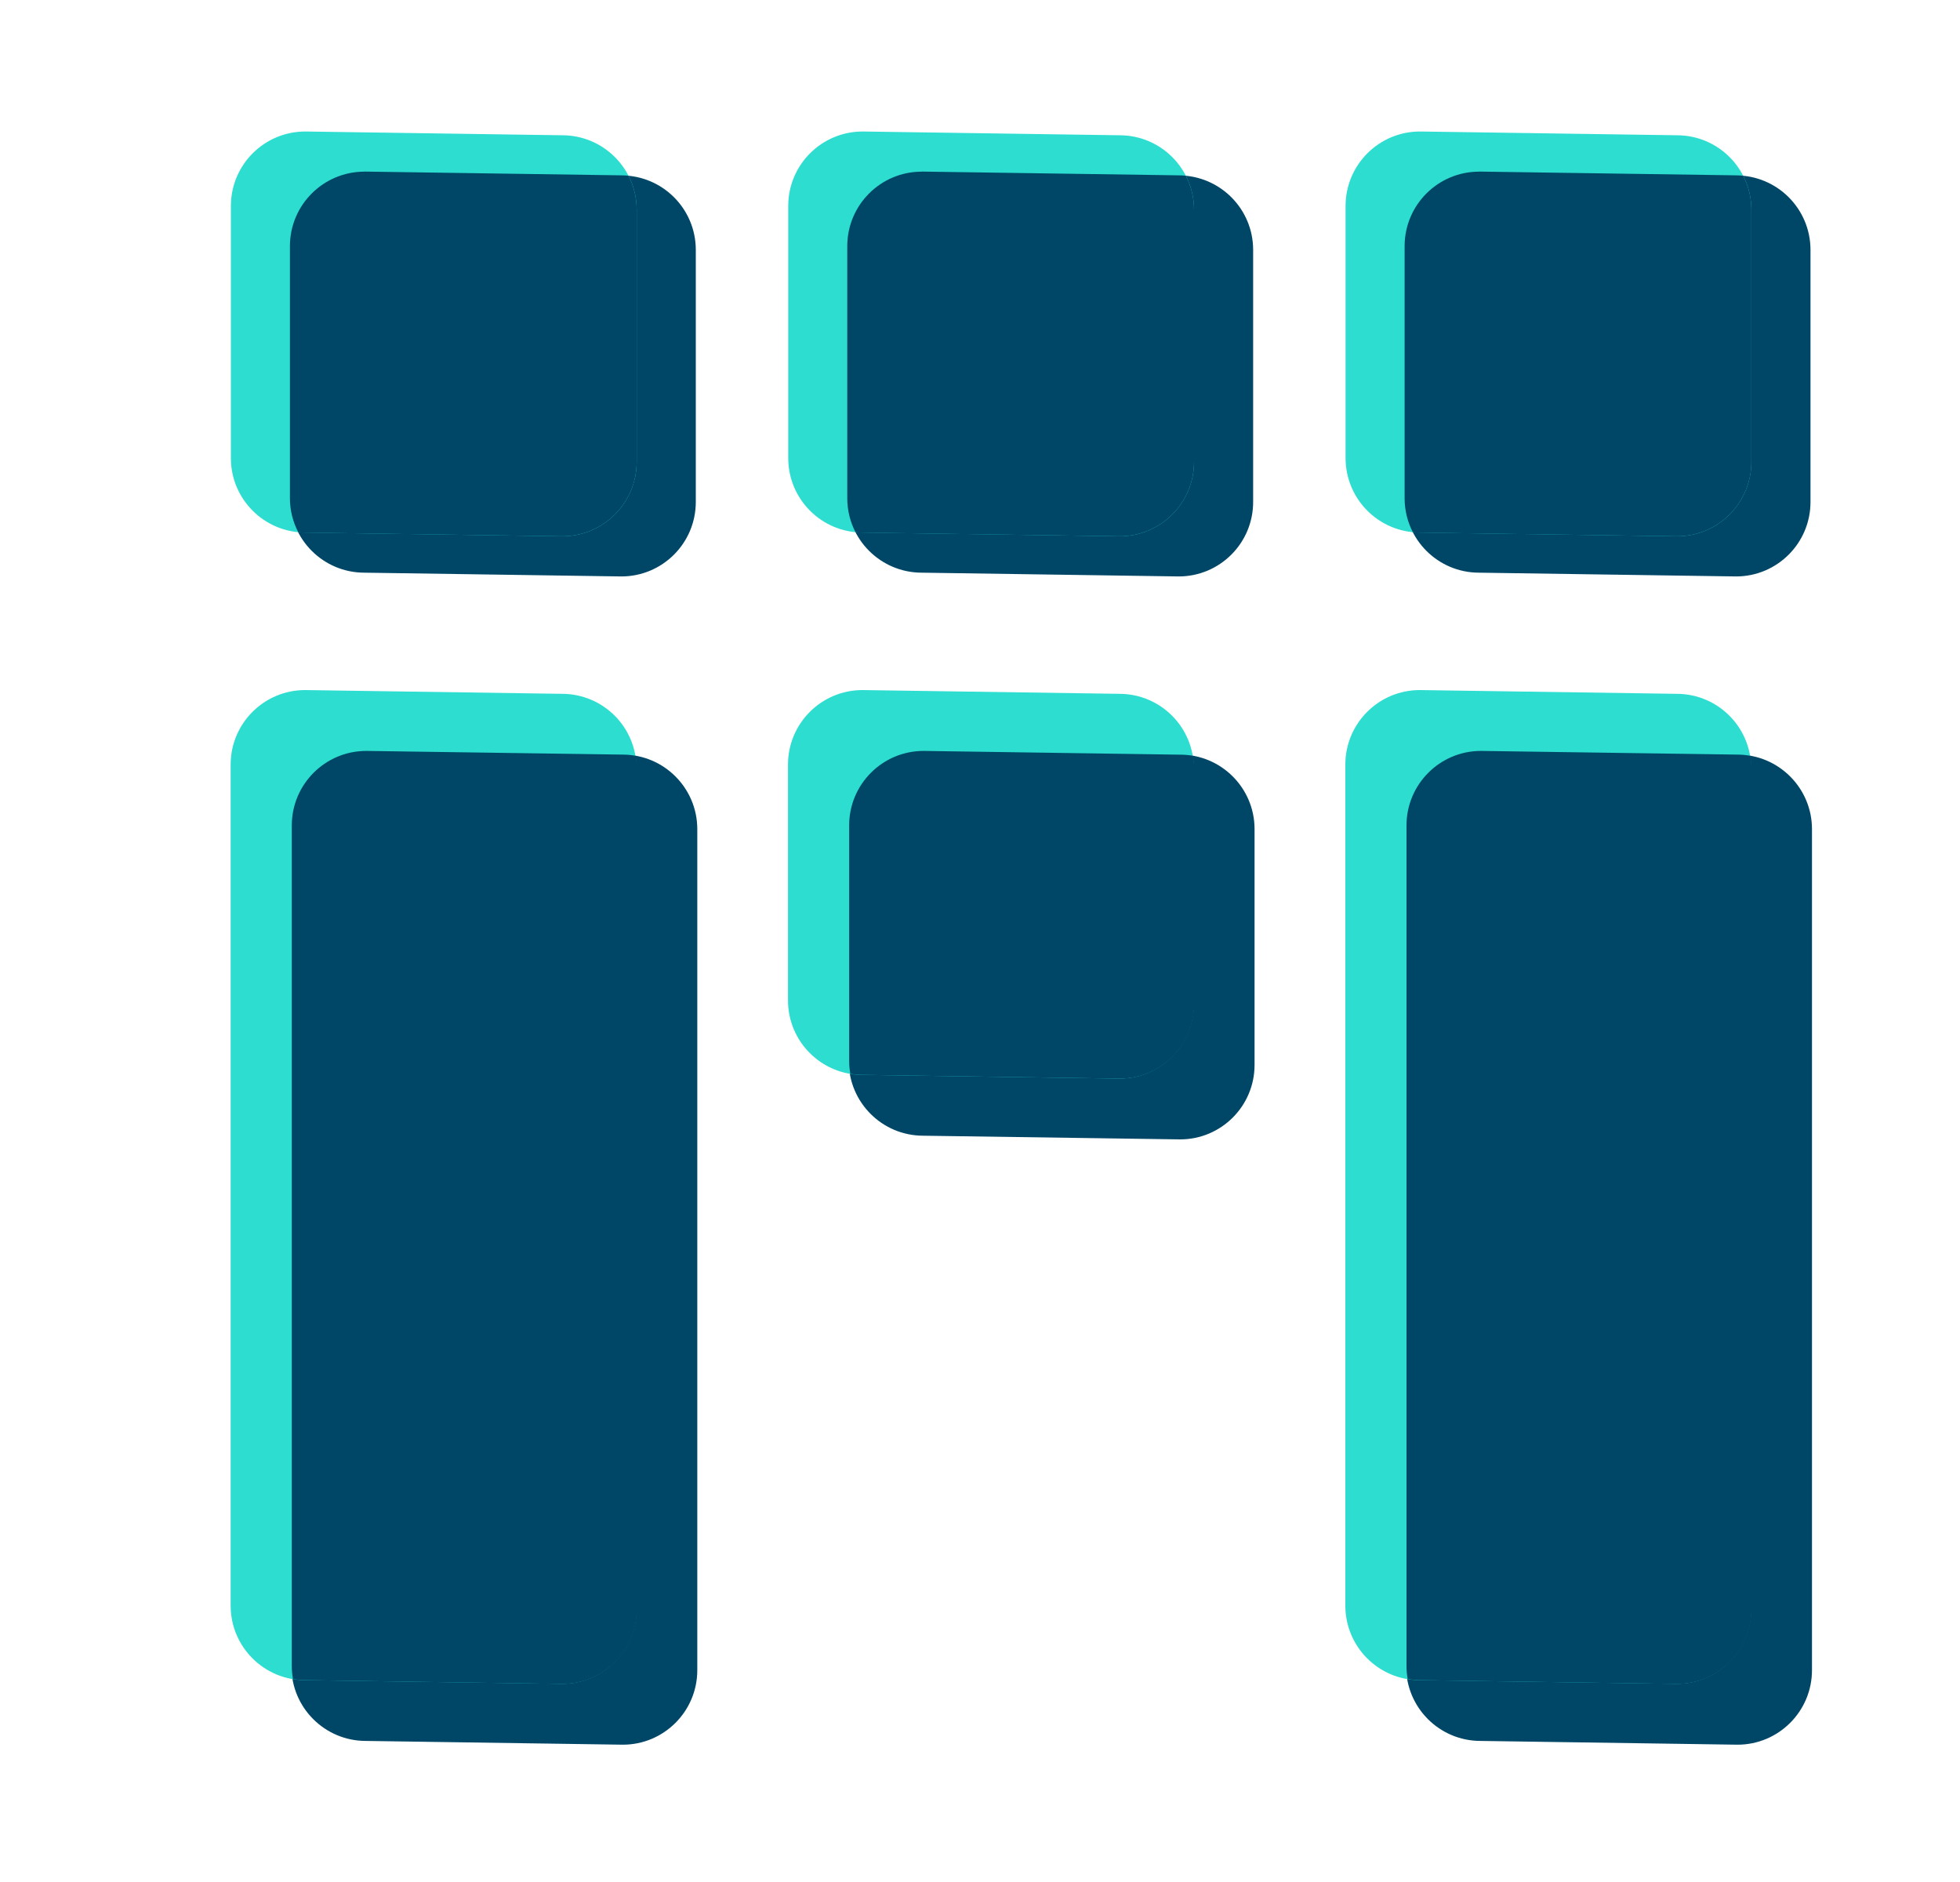<svg width="25" height="24" viewBox="0 0 25 24" fill="none" xmlns="http://www.w3.org/2000/svg">
<g clip-path="url(#clip0_1957_2053)">
<path d="M7.925 7.351L4.648 7.303C4.124 7.303 3.698 6.878 3.698 6.353V3.139C3.698 2.614 4.124 2.189 4.648 2.189L7.925 2.237C8.45 2.237 8.875 2.662 8.875 3.187V6.401C8.875 6.926 8.45 7.351 7.925 7.351V7.351Z" fill="#004767"/>
<path d="M7.171 6.839L3.895 6.791C3.37 6.791 2.945 6.366 2.945 5.842V2.627C2.945 2.102 3.37 1.677 3.895 1.677L7.171 1.725C7.696 1.725 8.121 2.15 8.121 2.675V5.889C8.121 6.414 7.696 6.839 7.171 6.839Z" fill="#2CDDD0"/>
<g style="mix-blend-mode:hard-light">
<path d="M4.648 2.189C4.124 2.189 3.698 2.614 3.698 3.139V6.353C3.698 6.51 3.737 6.657 3.804 6.787C3.833 6.79 3.864 6.792 3.895 6.792L7.171 6.839C7.696 6.839 8.121 6.414 8.121 5.889V2.674C8.121 2.518 8.083 2.371 8.016 2.241C7.986 2.238 7.955 2.236 7.925 2.236L4.648 2.188V2.189Z" fill="#004767"/>
</g>
<path d="M7.944 22.249L4.667 22.201C4.142 22.201 3.717 21.776 3.717 21.251V10.526C3.717 10.001 4.142 9.576 4.667 9.576L7.944 9.623C8.468 9.623 8.894 10.049 8.894 10.573V21.299C8.894 21.824 8.468 22.249 7.944 22.249Z" fill="#004767"/>
<path d="M7.168 21.473L3.892 21.426C3.367 21.426 2.942 21 2.942 20.476V9.75C2.942 9.226 3.367 8.8 3.892 8.8L7.168 8.848C7.693 8.848 8.118 9.273 8.118 9.798V20.523C8.118 21.048 7.693 21.473 7.168 21.473Z" fill="#2CDDD0"/>
<g style="mix-blend-mode:hard-light">
<path d="M4.672 9.576C4.148 9.576 3.722 10.001 3.722 10.526V21.252C3.722 21.306 3.728 21.36 3.737 21.412C3.789 21.421 3.842 21.426 3.897 21.426L7.173 21.474C7.698 21.474 8.123 21.049 8.123 20.524V9.798C8.123 9.743 8.118 9.69 8.109 9.638C8.056 9.629 8.004 9.623 7.949 9.623L4.672 9.576V9.576Z" fill="#004767"/>
</g>
<path d="M15.034 7.351L11.758 7.303C11.233 7.303 10.807 6.878 10.807 6.353V3.139C10.807 2.614 11.233 2.189 11.758 2.189L15.034 2.237C15.559 2.237 15.984 2.662 15.984 3.187V6.401C15.984 6.926 15.559 7.351 15.034 7.351V7.351Z" fill="#004767"/>
<path d="M14.28 6.839L11.004 6.791C10.479 6.791 10.054 6.366 10.054 5.841V2.627C10.054 2.102 10.479 1.677 11.004 1.677L14.28 1.725C14.805 1.725 15.23 2.15 15.23 2.675V5.889C15.23 6.414 14.805 6.839 14.28 6.839Z" fill="#2CDDD0"/>
<g style="mix-blend-mode:hard-light">
<path d="M11.757 2.189C11.232 2.189 10.807 2.614 10.807 3.139V6.353C10.807 6.51 10.845 6.657 10.912 6.787C10.942 6.79 10.973 6.792 11.003 6.792L14.28 6.839C14.805 6.839 15.23 6.414 15.23 5.889V2.674C15.23 2.518 15.192 2.371 15.125 2.241C15.095 2.238 15.064 2.236 15.034 2.236L11.757 2.188V2.189Z" fill="#004767"/>
</g>
<path d="M15.052 14.53L11.776 14.483C11.251 14.483 10.826 14.057 10.826 13.533V10.526C10.826 10.001 11.251 9.576 11.776 9.576L15.052 9.623C15.577 9.623 16.002 10.049 16.002 10.573V13.58C16.002 14.105 15.577 14.53 15.052 14.53Z" fill="#004767"/>
<path d="M14.277 13.755L11.001 13.707C10.476 13.707 10.051 13.282 10.051 12.757V9.75C10.051 9.226 10.476 8.8 11.001 8.8L14.277 8.848C14.802 8.848 15.227 9.273 15.227 9.798V12.805C15.227 13.33 14.802 13.755 14.277 13.755Z" fill="#2CDDD0"/>
<g style="mix-blend-mode:hard-light">
<path d="M11.781 9.576C11.256 9.576 10.831 10.001 10.831 10.526V13.533C10.831 13.588 10.837 13.641 10.846 13.693C10.898 13.702 10.951 13.707 11.006 13.707L14.282 13.755C14.807 13.755 15.232 13.33 15.232 12.805V9.798C15.232 9.743 15.226 9.69 15.217 9.638C15.165 9.629 15.112 9.624 15.057 9.624L11.781 9.576Z" fill="#004767"/>
</g>
<path d="M22.143 7.351L18.866 7.303C18.341 7.303 17.916 6.878 17.916 6.353V3.139C17.916 2.614 18.341 2.189 18.866 2.189L22.143 2.237C22.668 2.237 23.093 2.662 23.093 3.187V6.401C23.093 6.926 22.668 7.351 22.143 7.351V7.351Z" fill="#004767"/>
<path d="M21.389 6.839L18.113 6.791C17.588 6.791 17.163 6.366 17.163 5.841V2.627C17.163 2.102 17.588 1.677 18.113 1.677L21.389 1.725C21.914 1.725 22.339 2.15 22.339 2.675V5.889C22.339 6.414 21.914 6.839 21.389 6.839Z" fill="#2CDDD0"/>
<g style="mix-blend-mode:hard-light">
<path d="M18.866 2.189C18.341 2.189 17.916 2.614 17.916 3.139V6.353C17.916 6.51 17.954 6.657 18.021 6.787C18.051 6.79 18.082 6.792 18.113 6.792L21.389 6.839C21.914 6.839 22.339 6.414 22.339 5.889V2.674C22.339 2.518 22.301 2.371 22.234 2.241C22.204 2.238 22.173 2.236 22.143 2.236L18.866 2.188V2.189Z" fill="#004767"/>
</g>
<path d="M22.162 22.249L18.885 22.201C18.36 22.201 17.935 21.776 17.935 21.251V10.526C17.935 10.001 18.36 9.576 18.885 9.576L22.162 9.623C22.686 9.623 23.112 10.049 23.112 10.573V21.299C23.112 21.824 22.686 22.249 22.162 22.249Z" fill="#004767"/>
<path d="M21.386 21.473L18.11 21.426C17.585 21.426 17.16 21 17.16 20.476V9.75C17.16 9.226 17.585 8.8 18.11 8.8L21.386 8.848C21.911 8.848 22.336 9.273 22.336 9.798V20.523C22.336 21.048 21.911 21.473 21.386 21.473Z" fill="#2CDDD0"/>
<g style="mix-blend-mode:hard-light">
<path d="M18.89 9.576C18.366 9.576 17.94 10.001 17.94 10.526V21.252C17.94 21.306 17.946 21.36 17.955 21.412C18.007 21.421 18.06 21.426 18.115 21.426L21.391 21.474C21.916 21.474 22.341 21.049 22.341 20.524V9.798C22.341 9.743 22.336 9.69 22.327 9.638C22.274 9.629 22.221 9.623 22.167 9.623L18.89 9.576V9.576Z" fill="#004767"/>
</g>
</g>
<defs>
<clipPath id="clip0_1957_2053">
<rect width="20.17" height="20.571" fill="white" transform="translate(2.942 1.677)"/>
</clipPath>
</defs>
</svg>
